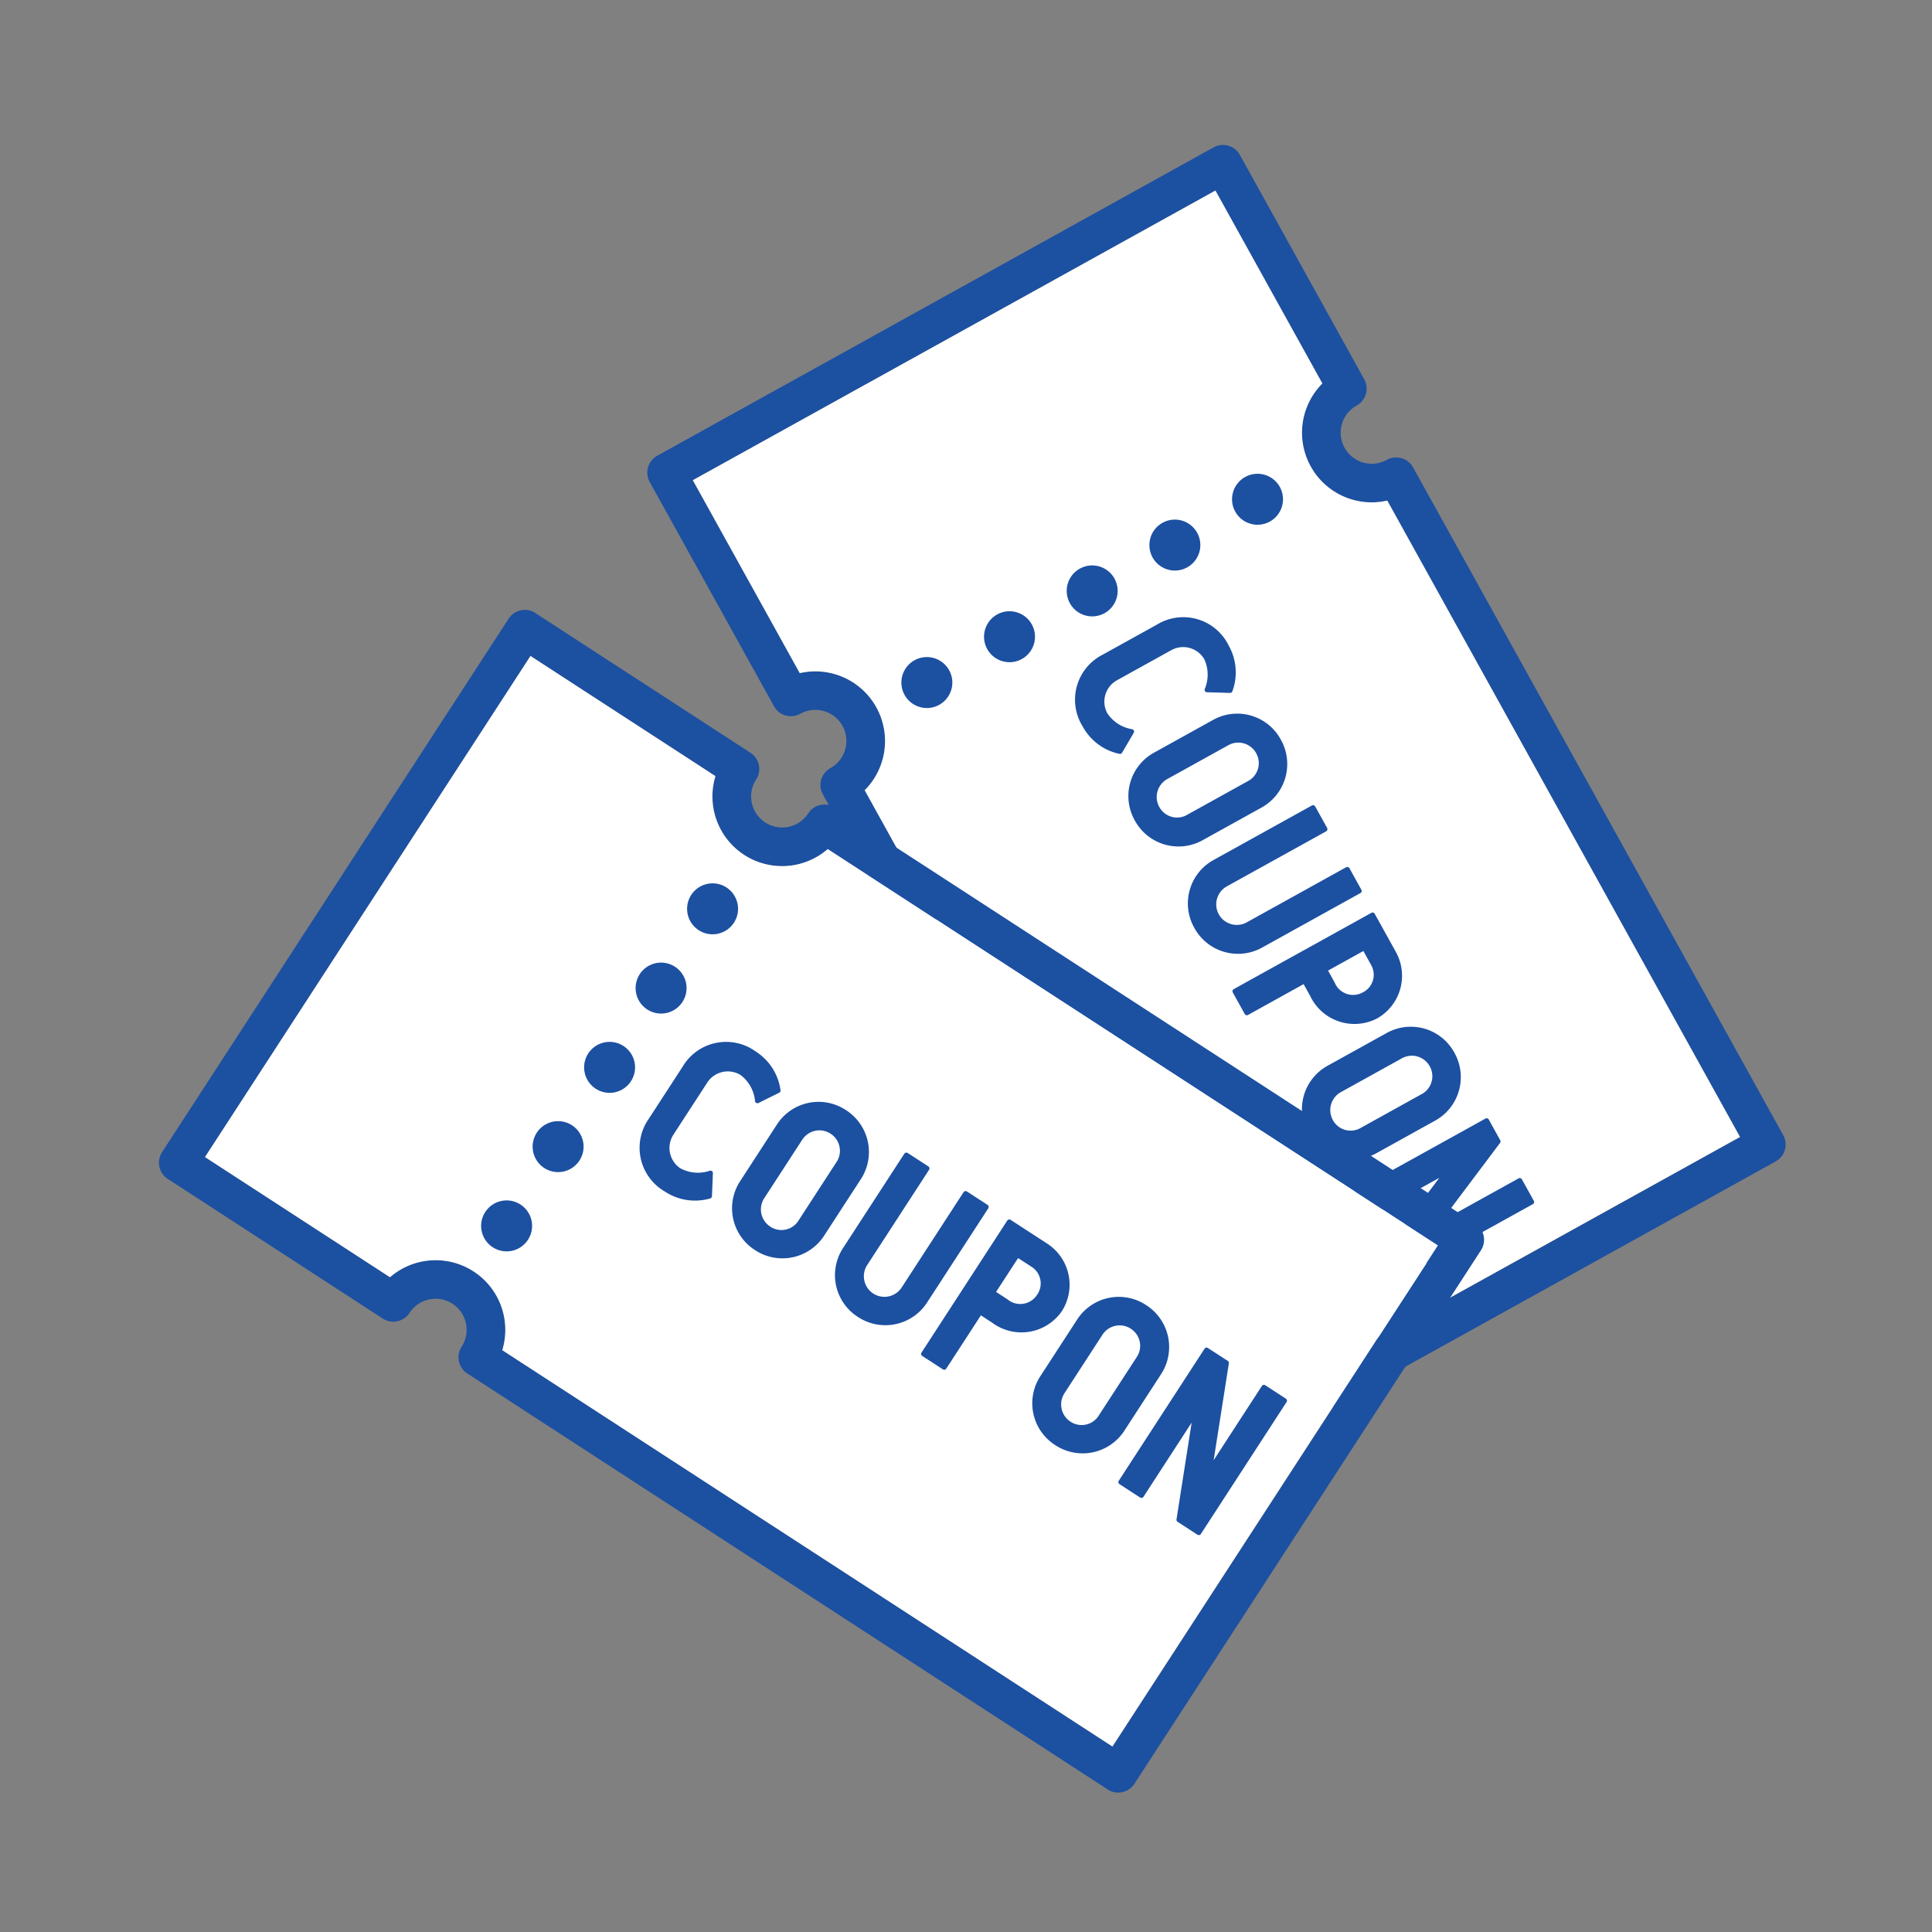<svg height="140" viewBox="0 0 140 140" width="140" xmlns="http://www.w3.org/2000/svg"><rect x="0" y="0" width="140" height="140" fill="#808080" stroke="none"/><path d="m0 0h140v140h-140z" fill="none"/><g transform="matrix(.485 .875 -.875 .485 89.166 10)"><path d="m82.57 48.873h-55.3a1.4 1.4 0 0 1 -1.4-1.4 2.25 2.25 0 0 0 -4.5 0 1.4 1.4 0 0 1 -1.4 1.4h-18.57a1.4 1.4 0 0 1 -1.4-1.4v-46.073a1.4 1.4 0 0 1 1.4-1.4h18.58a1.4 1.4 0 0 1 1.4 1.4 2.25 2.25 0 1 0 4.5 0 1.4 1.4 0 0 1 1.4-1.4h55.3a1.4 1.4 0 0 1 1.4 1.4v46.076a1.4 1.4 0 0 1 -1.4 1.4m-54.095-2.8h52.7v-43.276h-52.7a5.047 5.047 0 0 1 -9.7 0h-15.985v43.278h15.977a5.047 5.047 0 0 1 9.7 0" fill="#1c50a1"/><path d="m28.475 46.078h52.7v-43.278h-52.7a5.047 5.047 0 0 1 -9.7 0h-15.975v43.278h15.977a5.047 5.047 0 0 1 9.7 0" fill="#fff"/><g fill="#1c50a1"><path d="m1.845 27.385a1.845 1.845 0 1 1 -1.845 1.845 1.846 1.846 0 0 1 1.845-1.845m0-6.846a1.845 1.845 0 1 1 -1.845 1.845 1.846 1.846 0 0 1 1.845-1.845m0-6.846a1.845 1.845 0 1 1 -1.845 1.845 1.846 1.846 0 0 1 1.845-1.846m0-6.846a1.845 1.845 0 1 1 -1.845 1.846 1.845 1.845 0 0 1 1.845-1.846m0-6.846a1.845 1.845 0 1 1 -1.845 1.845 1.845 1.845 0 0 1 1.845-1.845" fill-rule="evenodd" transform="translate(21.991 9.128)"/><path d="m3.674 10.064a1.948 1.948 0 0 1 -1.9-1.942v-4.5a1.949 1.949 0 0 1 1.9-1.943 2.858 2.858 0 0 1 2.041 1.074l.852-1.439a3.816 3.816 0 0 0 -2.892-1.314 3.476 3.476 0 0 0 -3.675 3.619v4.5a3.475 3.475 0 0 0 3.674 3.621 3.815 3.815 0 0 0 2.893-1.313l-.852-1.439a2.857 2.857 0 0 1 -2.041 1.076" transform="translate(28.42 18.111)"/><path d="m3.849 12.09a3.656 3.656 0 0 1 -3.849-3.79v-4.5a3.657 3.657 0 0 1 3.849-3.8 3.956 3.956 0 0 1 3.019 1.366.175.175 0 0 1 .026.212l-.853 1.439a.175.175 0 0 1 -.133.085.17.17 0 0 1 -.148-.058 2.663 2.663 0 0 0 -1.91-1.018 1.771 1.771 0 0 0 -1.727 1.768v4.506a1.771 1.771 0 0 0 1.726 1.768 2.66 2.66 0 0 0 1.91-1.017.158.158 0 0 1 .148-.057.174.174 0 0 1 .133.085l.853 1.439a.175.175 0 0 1 -.026.211 3.955 3.955 0 0 1 -3.018 1.361m0-11.74a3.287 3.287 0 0 0 -3.499 3.444v4.506a3.287 3.287 0 0 0 3.5 3.444 3.578 3.578 0 0 0 2.673-1.165l-.665-1.127a2.893 2.893 0 0 1 -2.009.961 2.125 2.125 0 0 1 -2.076-2.113v-4.5a2.126 2.126 0 0 1 2.076-2.125 2.9 2.9 0 0 1 2.009.962l.664-1.122a3.58 3.58 0 0 0 -2.673-1.165" transform="translate(28.245 17.937)"/><path d="m3.437 0a3.422 3.422 0 0 0 -3.437 3.381v4.977a3.412 3.412 0 0 0 3.437 3.382 3.419 3.419 0 0 0 3.463-3.382v-4.977a3.428 3.428 0 0 0 -3.463-3.381m-1.65 8.358v-4.977a1.658 1.658 0 1 1 3.314 0v4.977a1.658 1.658 0 1 1 -3.314 0" transform="translate(36.43 18.112)"/><path d="m3.613 12.09a3.589 3.589 0 0 1 -3.613-3.557v-4.977a3.589 3.589 0 0 1 3.613-3.556 3.6 3.6 0 0 1 3.64 3.556v4.977a3.6 3.6 0 0 1 -3.64 3.557m0-11.74a3.239 3.239 0 0 0 -3.263 3.206v4.977a3.239 3.239 0 0 0 3.263 3.207 3.253 3.253 0 0 0 3.287-3.207v-4.977a3.253 3.253 0 0 0 -3.287-3.206m0 10.064a1.834 1.834 0 0 1 -1.825-1.88v-4.978a1.832 1.832 0 1 1 3.664 0v4.977a1.819 1.819 0 0 1 -1.839 1.88m0-8.375a1.481 1.481 0 0 0 -1.476 1.518v4.977a1.488 1.488 0 0 0 1.475 1.531 1.461 1.461 0 0 0 1.488-1.531v-4.977a1.47 1.47 0 0 0 -1.49-1.517" transform="translate(36.255 17.937)"/><path d="m5.116 0v8.191a1.665 1.665 0 1 1 -3.329 0v-8.191h-1.787v8.191a3.412 3.412 0 0 0 3.438 3.38 3.418 3.418 0 0 0 3.462-3.38v-8.191z" transform="translate(45.32 18.28)"/><path d="m3.613 11.921a3.588 3.588 0 0 1 -3.613-3.555v-8.191a.175.175 0 0 1 .175-.175h1.787a.175.175 0 0 1 .175.175v8.191a1.49 1.49 0 1 0 2.979 0v-8.191a.175.175 0 0 1 .175-.175h1.787a.175.175 0 0 1 .175.175v8.191a3.6 3.6 0 0 1 -3.64 3.555m-3.263-11.571v8.016a3.239 3.239 0 0 0 3.263 3.206 3.253 3.253 0 0 0 3.287-3.206v-8.016h-1.435v8.016a1.84 1.84 0 1 1 -3.678 0v-8.016z" transform="translate(45.145 18.106)"/><path d="m3.144 0h-3.144v11.4h1.787v-4.776h1.147a3.363 3.363 0 0 0 3.606-3.284 3.359 3.359 0 0 0 -3.396-3.34m-1.357 4.948v-3.272h1.357a1.6 1.6 0 0 1 1.594 1.664 1.615 1.615 0 0 1 -1.8 1.608z" transform="translate(54.21 18.28)"/><path d="m1.962 11.753h-1.787a.174.174 0 0 1 -.175-.174v-11.404a.175.175 0 0 1 .175-.175h3.144a3.548 3.548 0 0 1 3.571 3.515 3.551 3.551 0 0 1 -3.78 3.458h-.973v4.605a.174.174 0 0 1 -.175.174m-1.612-.352h1.437v-4.6a.174.174 0 0 1 .175-.175h1.147a3.174 3.174 0 0 0 3.431-3.11 3.2 3.2 0 0 0 -3.221-3.166h-2.969zm2.759-6.1h-1.147a.175.175 0 0 1 -.175-.175v-3.275a.175.175 0 0 1 .175-.174h1.357a1.786 1.786 0 0 1 1.77 1.839 1.787 1.787 0 0 1 -1.98 1.785m-.973-.35h.973a1.442 1.442 0 0 0 1.63-1.435 1.424 1.424 0 0 0 -1.42-1.49h-1.182z" transform="translate(54.035 18.105)"/><path d="m3.438 0a3.422 3.422 0 0 0 -3.438 3.381v4.977a3.413 3.413 0 0 0 3.438 3.382 3.419 3.419 0 0 0 3.462-3.382v-4.977a3.428 3.428 0 0 0 -3.462-3.381m-1.65 8.358v-4.977a1.658 1.658 0 1 1 3.314 0v4.977a1.658 1.658 0 1 1 -3.314 0" transform="translate(62.359 18.112)"/><path d="m3.613 12.09a3.589 3.589 0 0 1 -3.613-3.557v-4.977a3.589 3.589 0 0 1 3.613-3.556 3.6 3.6 0 0 1 3.64 3.556v4.977a3.6 3.6 0 0 1 -3.64 3.557m0-11.74a3.239 3.239 0 0 0 -3.263 3.206v4.977a3.239 3.239 0 0 0 3.263 3.207 3.253 3.253 0 0 0 3.287-3.207v-4.977a3.253 3.253 0 0 0 -3.287-3.206m0 10.064a1.834 1.834 0 0 1 -1.825-1.88v-4.978a1.833 1.833 0 1 1 3.664 0v4.977a1.819 1.819 0 0 1 -1.839 1.88m0-8.375a1.481 1.481 0 0 0 -1.476 1.518v4.977a1.488 1.488 0 0 0 1.476 1.531 1.461 1.461 0 0 0 1.487-1.531v-4.977a1.47 1.47 0 0 0 -1.49-1.517" transform="translate(62.185 17.936)"/><path d="m4.948 0v7.239l-3.23-7.239h-1.718v11.4h1.788v-7.222l3.23 7.222h1.718v-11.4z" transform="translate(71.249 18.28)"/><path d="m6.91 11.754h-1.717a.175.175 0 0 1 -.16-.1l-2.9-6.478v6.407a.175.175 0 0 1 -.175.175h-1.783a.175.175 0 0 1 -.175-.179v-11.404a.175.175 0 0 1 .175-.175h1.718a.174.174 0 0 1 .159.1l2.9 6.489v-6.414a.175.175 0 0 1 .171-.175h1.787a.174.174 0 0 1 .175.175v11.4a.175.175 0 0 1 -.175.175m-1.6-.35h1.426v-11.051h-1.436v7.065a.175.175 0 0 1 -.334.072l-3.187-7.137h-1.429v11.051h1.437v-7.048a.175.175 0 0 1 .335-.07z" transform="translate(71.074 18.105)"/></g></g><g transform="matrix(.839 .545 -.545 .839 37.618 43.66)"><path d="m82.57 48.873h-55.3a1.4 1.4 0 0 1 -1.4-1.4 2.25 2.25 0 0 0 -4.5 0 1.4 1.4 0 0 1 -1.4 1.4h-18.57a1.4 1.4 0 0 1 -1.4-1.4v-46.073a1.4 1.4 0 0 1 1.4-1.4h18.58a1.4 1.4 0 0 1 1.4 1.4 2.25 2.25 0 1 0 4.5 0 1.4 1.4 0 0 1 1.4-1.4h55.3a1.4 1.4 0 0 1 1.4 1.4v46.076a1.4 1.4 0 0 1 -1.4 1.4m-54.095-2.8h52.7v-43.276h-52.7a5.047 5.047 0 0 1 -9.7 0h-15.985v43.278h15.977a5.047 5.047 0 0 1 9.7 0" fill="#1c50a1"/><path d="m81.172 46.078v-43.278h-52.7a5.047 5.047 0 0 1 -9.7 0h-15.972v43.278h15.977a5.047 5.047 0 0 1 9.7 0" fill="#fff"/><g fill="#1c50a1"><path d="m1.845 27.385a1.845 1.845 0 1 1 -1.845 1.845 1.846 1.846 0 0 1 1.845-1.845m0-6.846a1.845 1.845 0 1 1 -1.845 1.845 1.846 1.846 0 0 1 1.845-1.845m0-6.846a1.845 1.845 0 1 1 -1.845 1.845 1.846 1.846 0 0 1 1.845-1.846m0-6.846a1.845 1.845 0 1 1 -1.845 1.846 1.845 1.845 0 0 1 1.845-1.846m0-6.846a1.845 1.845 0 1 1 -1.845 1.845 1.845 1.845 0 0 1 1.845-1.845" fill-rule="evenodd" transform="translate(21.991 9.128)"/><path d="m3.675 10.064a1.948 1.948 0 0 1 -1.9-1.942v-4.5a1.949 1.949 0 0 1 1.9-1.943 2.858 2.858 0 0 1 2.04 1.074l.852-1.439a3.816 3.816 0 0 0 -2.892-1.314 3.476 3.476 0 0 0 -3.675 3.619v4.5a3.475 3.475 0 0 0 3.675 3.621 3.815 3.815 0 0 0 2.893-1.313l-.853-1.439a2.857 2.857 0 0 1 -2.041 1.076" transform="translate(28.42 18.111)"/><path d="m3.849 12.09a3.656 3.656 0 0 1 -3.849-3.79v-4.5a3.657 3.657 0 0 1 3.849-3.8 3.956 3.956 0 0 1 3.019 1.366.175.175 0 0 1 .026.212l-.853 1.439a.175.175 0 0 1 -.133.085.17.17 0 0 1 -.148-.058 2.663 2.663 0 0 0 -1.91-1.018 1.771 1.771 0 0 0 -1.727 1.768v4.506a1.771 1.771 0 0 0 1.726 1.768 2.66 2.66 0 0 0 1.91-1.017.158.158 0 0 1 .148-.057.174.174 0 0 1 .133.085l.853 1.439a.175.175 0 0 1 -.026.211 3.955 3.955 0 0 1 -3.018 1.361m0-11.74a3.287 3.287 0 0 0 -3.499 3.444v4.506a3.287 3.287 0 0 0 3.5 3.444 3.578 3.578 0 0 0 2.673-1.165l-.665-1.127a2.893 2.893 0 0 1 -2.009.961 2.125 2.125 0 0 1 -2.076-2.113v-4.5a2.126 2.126 0 0 1 2.076-2.125 2.9 2.9 0 0 1 2.009.962l.664-1.122a3.58 3.58 0 0 0 -2.673-1.165" transform="translate(28.245 17.937)"/><path d="m3.437 0a3.422 3.422 0 0 0 -3.437 3.381v4.977a3.412 3.412 0 0 0 3.437 3.382 3.419 3.419 0 0 0 3.463-3.382v-4.977a3.428 3.428 0 0 0 -3.463-3.381m-1.65 8.358v-4.977a1.658 1.658 0 1 1 3.314 0v4.977a1.658 1.658 0 1 1 -3.314 0" transform="translate(36.43 18.112)"/><path d="m3.613 12.09a3.589 3.589 0 0 1 -3.613-3.557v-4.977a3.589 3.589 0 0 1 3.613-3.556 3.6 3.6 0 0 1 3.64 3.556v4.977a3.6 3.6 0 0 1 -3.64 3.557m0-11.74a3.239 3.239 0 0 0 -3.263 3.206v4.977a3.239 3.239 0 0 0 3.263 3.207 3.253 3.253 0 0 0 3.287-3.207v-4.977a3.253 3.253 0 0 0 -3.287-3.206m0 10.064a1.834 1.834 0 0 1 -1.825-1.88v-4.978a1.832 1.832 0 1 1 3.664 0v4.977a1.819 1.819 0 0 1 -1.839 1.88m0-8.375a1.481 1.481 0 0 0 -1.476 1.518v4.977a1.488 1.488 0 0 0 1.475 1.531 1.461 1.461 0 0 0 1.488-1.531v-4.977a1.47 1.47 0 0 0 -1.49-1.517" transform="translate(36.255 17.937)"/><path d="m5.116 0v8.191a1.665 1.665 0 1 1 -3.329 0v-8.191h-1.787v8.191a3.412 3.412 0 0 0 3.438 3.38 3.418 3.418 0 0 0 3.462-3.38v-8.191z" transform="translate(45.32 18.28)"/><path d="m3.613 11.921a3.588 3.588 0 0 1 -3.613-3.555v-8.191a.175.175 0 0 1 .175-.175h1.787a.175.175 0 0 1 .175.175v8.191a1.49 1.49 0 1 0 2.979 0v-8.191a.175.175 0 0 1 .175-.175h1.787a.175.175 0 0 1 .175.175v8.191a3.6 3.6 0 0 1 -3.64 3.555m-3.263-11.571v8.016a3.239 3.239 0 0 0 3.263 3.206 3.253 3.253 0 0 0 3.287-3.206v-8.016h-1.435v8.016a1.84 1.84 0 1 1 -3.678 0v-8.016z" transform="translate(45.145 18.106)"/><path d="m3.144 0h-3.144v11.4h1.787v-4.776h1.147a3.363 3.363 0 0 0 3.606-3.284 3.359 3.359 0 0 0 -3.396-3.34m-1.357 4.948v-3.272h1.357a1.6 1.6 0 0 1 1.594 1.664 1.615 1.615 0 0 1 -1.8 1.608z" transform="translate(54.21 18.28)"/><path d="m1.962 11.753h-1.787a.174.174 0 0 1 -.175-.174v-11.404a.175.175 0 0 1 .175-.175h3.144a3.548 3.548 0 0 1 3.571 3.515 3.551 3.551 0 0 1 -3.78 3.458h-.973v4.605a.174.174 0 0 1 -.175.174m-1.612-.352h1.437v-4.6a.174.174 0 0 1 .175-.175h1.147a3.174 3.174 0 0 0 3.431-3.11 3.2 3.2 0 0 0 -3.221-3.166h-2.969zm2.759-6.1h-1.147a.175.175 0 0 1 -.175-.175v-3.275a.175.175 0 0 1 .175-.174h1.357a1.786 1.786 0 0 1 1.77 1.839 1.787 1.787 0 0 1 -1.98 1.785m-.973-.35h.973a1.442 1.442 0 0 0 1.63-1.435 1.424 1.424 0 0 0 -1.42-1.49h-1.182z" transform="translate(54.035 18.106)"/><path d="m3.438 0a3.422 3.422 0 0 0 -3.438 3.381v4.977a3.413 3.413 0 0 0 3.438 3.382 3.419 3.419 0 0 0 3.462-3.382v-4.977a3.428 3.428 0 0 0 -3.462-3.381m-1.65 8.358v-4.977a1.658 1.658 0 1 1 3.314 0v4.977a1.658 1.658 0 1 1 -3.314 0" transform="translate(62.359 18.112)"/><path d="m3.613 12.09a3.589 3.589 0 0 1 -3.613-3.557v-4.977a3.589 3.589 0 0 1 3.613-3.556 3.6 3.6 0 0 1 3.64 3.556v4.977a3.6 3.6 0 0 1 -3.64 3.557m0-11.74a3.239 3.239 0 0 0 -3.263 3.206v4.977a3.239 3.239 0 0 0 3.263 3.207 3.253 3.253 0 0 0 3.287-3.207v-4.977a3.253 3.253 0 0 0 -3.287-3.206m0 10.064a1.834 1.834 0 0 1 -1.825-1.88v-4.978a1.833 1.833 0 1 1 3.664 0v4.977a1.819 1.819 0 0 1 -1.839 1.88m0-8.375a1.481 1.481 0 0 0 -1.476 1.518v4.977a1.488 1.488 0 0 0 1.476 1.531 1.461 1.461 0 0 0 1.487-1.531v-4.977a1.47 1.47 0 0 0 -1.49-1.517" transform="translate(62.185 17.937)"/><path d="m4.949 0v7.239l-3.231-7.239h-1.718v11.4h1.788v-7.222l3.23 7.222h1.718v-11.4z" transform="translate(71.249 18.28)"/><path d="m6.91 11.753h-1.717a.175.175 0 0 1 -.16-.1l-2.9-6.478v6.407a.175.175 0 0 1 -.175.175h-1.783a.175.175 0 0 1 -.175-.178v-11.404a.175.175 0 0 1 .175-.175h1.718a.174.174 0 0 1 .159.1l2.9 6.489v-6.414a.175.175 0 0 1 .171-.175h1.788a.174.174 0 0 1 .175.175v11.4a.175.175 0 0 1 -.175.175m-1.6-.35h1.425v-11.051h-1.436v7.065a.175.175 0 0 1 -.334.072l-3.187-7.137h-1.429v11.051h1.437v-7.048a.175.175 0 0 1 .335-.07z" transform="translate(71.074 18.105)"/></g></g></svg>